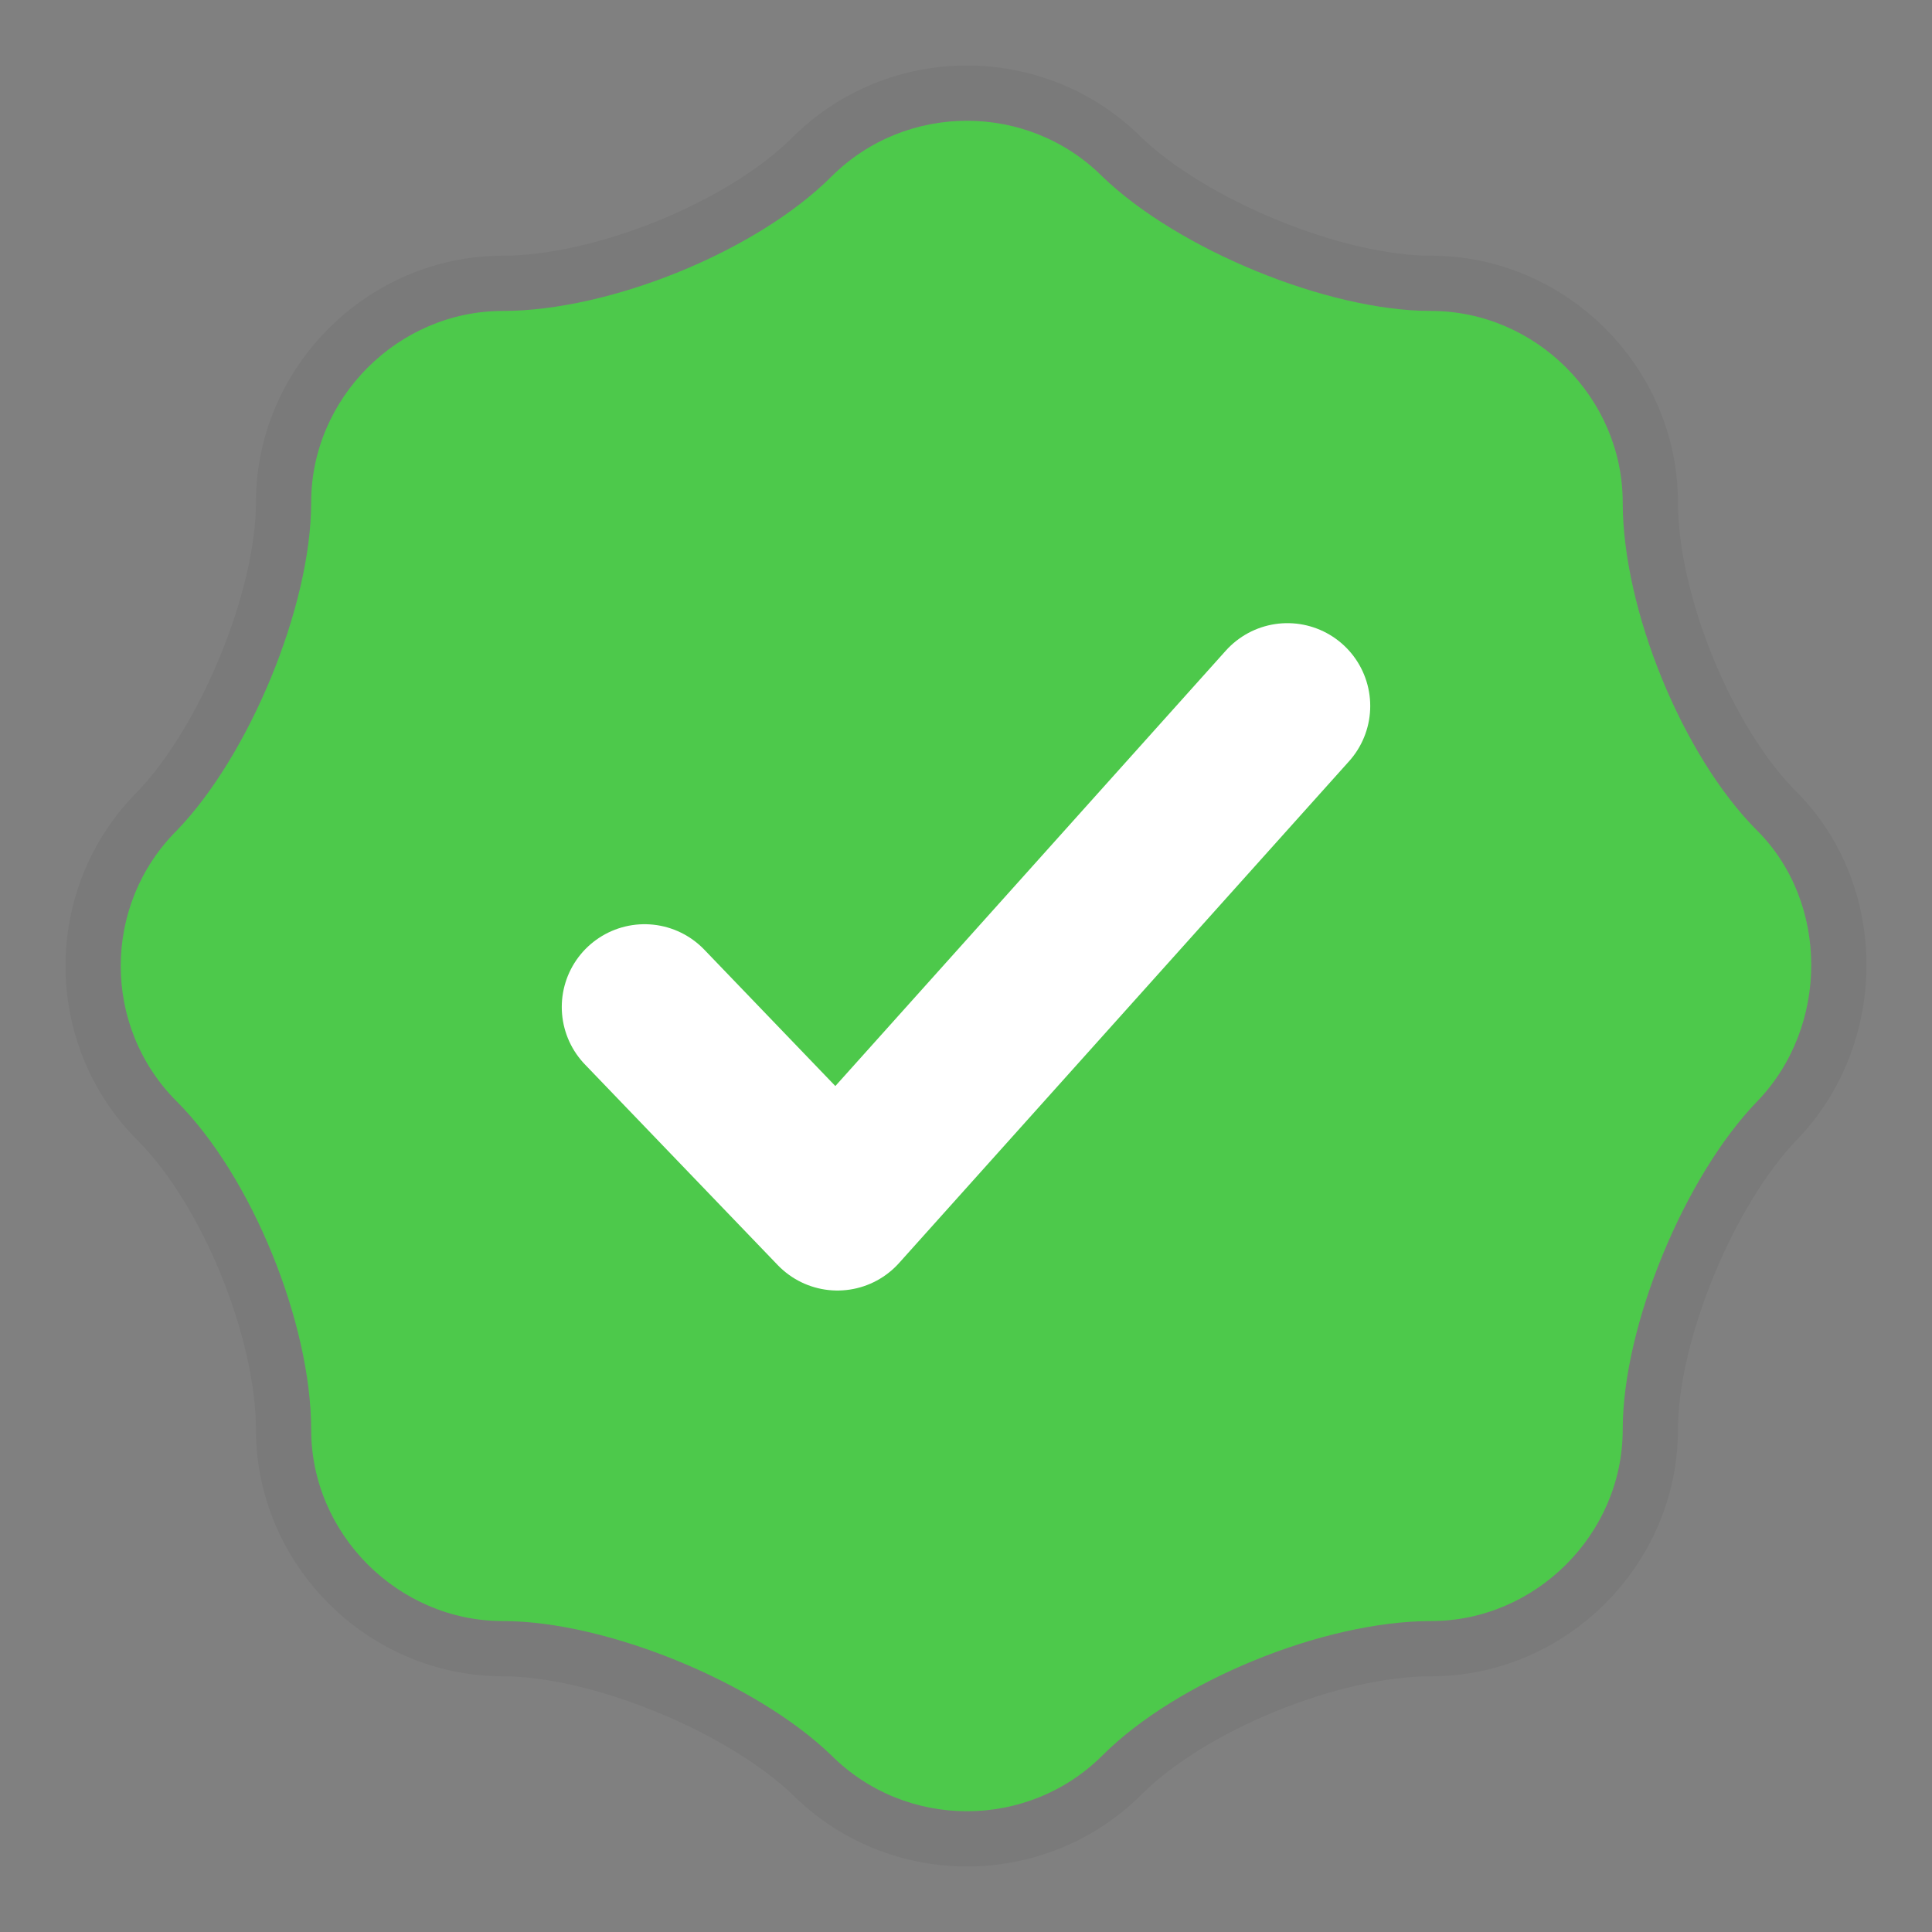 <svg width="35" height="35" viewBox="0 0 35 35" fill="none" xmlns="http://www.w3.org/2000/svg">
<rect x="0" y="0" width="35" height="35" fill="#808080" stroke="none"/>
<path d="M31.832 15.046C30.479 13.694 29.397 11.037 29.397 9.101C29.397 7.209 27.819 5.633 25.925 5.633C24.032 5.633 21.327 4.507 19.974 3.201C18.622 1.85 16.412 1.85 15.06 3.201C13.707 4.552 11.047 5.633 9.108 5.633C7.215 5.633 5.637 7.209 5.637 9.101C5.637 10.992 4.509 13.694 3.202 15.046C1.849 16.397 1.849 18.603 3.202 19.954C4.555 21.306 5.637 23.963 5.637 25.899C5.637 27.791 7.215 29.367 9.108 29.367C11.002 29.367 13.707 30.493 15.06 31.799C16.412 33.15 18.622 33.15 19.974 31.799C21.327 30.448 23.987 29.367 25.925 29.367C27.819 29.367 29.397 27.791 29.397 25.899C29.397 24.008 30.524 21.306 31.832 19.954C33.139 18.603 33.139 16.352 31.832 15.046Z" fill="#4DC94B"/>
<path d="M32.185 14.692C31.57 14.077 30.993 13.138 30.57 12.103C30.147 11.069 29.897 9.986 29.897 9.101C29.897 6.932 28.095 5.133 25.925 5.133C25.065 5.133 23.982 4.874 22.937 4.444C21.894 4.016 20.942 3.439 20.324 2.844C18.776 1.301 16.253 1.302 14.706 2.847C14.091 3.462 13.151 4.038 12.115 4.461C11.079 4.883 9.995 5.133 9.108 5.133C6.939 5.133 5.137 6.932 5.137 9.101C5.137 9.96 4.877 11.042 4.447 12.085C4.018 13.127 3.441 14.078 2.845 14.695C1.3 16.242 1.302 18.763 2.849 20.308C3.464 20.923 4.041 21.862 4.464 22.897C4.886 23.931 5.137 25.014 5.137 25.899C5.137 28.068 6.939 29.867 9.108 29.867C9.969 29.867 11.052 30.126 12.097 30.556C13.139 30.984 14.092 31.561 14.71 32.156C16.258 33.699 18.781 33.698 20.328 32.153C20.943 31.538 21.883 30.962 22.919 30.54C23.954 30.117 25.039 29.867 25.925 29.867C28.095 29.867 29.897 28.068 29.897 25.899C29.897 25.04 30.157 23.958 30.587 22.915C31.016 21.872 31.595 20.919 32.191 20.302C33.683 18.761 33.691 16.196 32.185 14.692Z" stroke="black" stroke-opacity="0.05"/>
<path d="M11.677 18.243L15.171 21.879L23.323 12.789" stroke="white" stroke-width="3" stroke-linecap="round" stroke-linejoin="round"/>
</svg>
